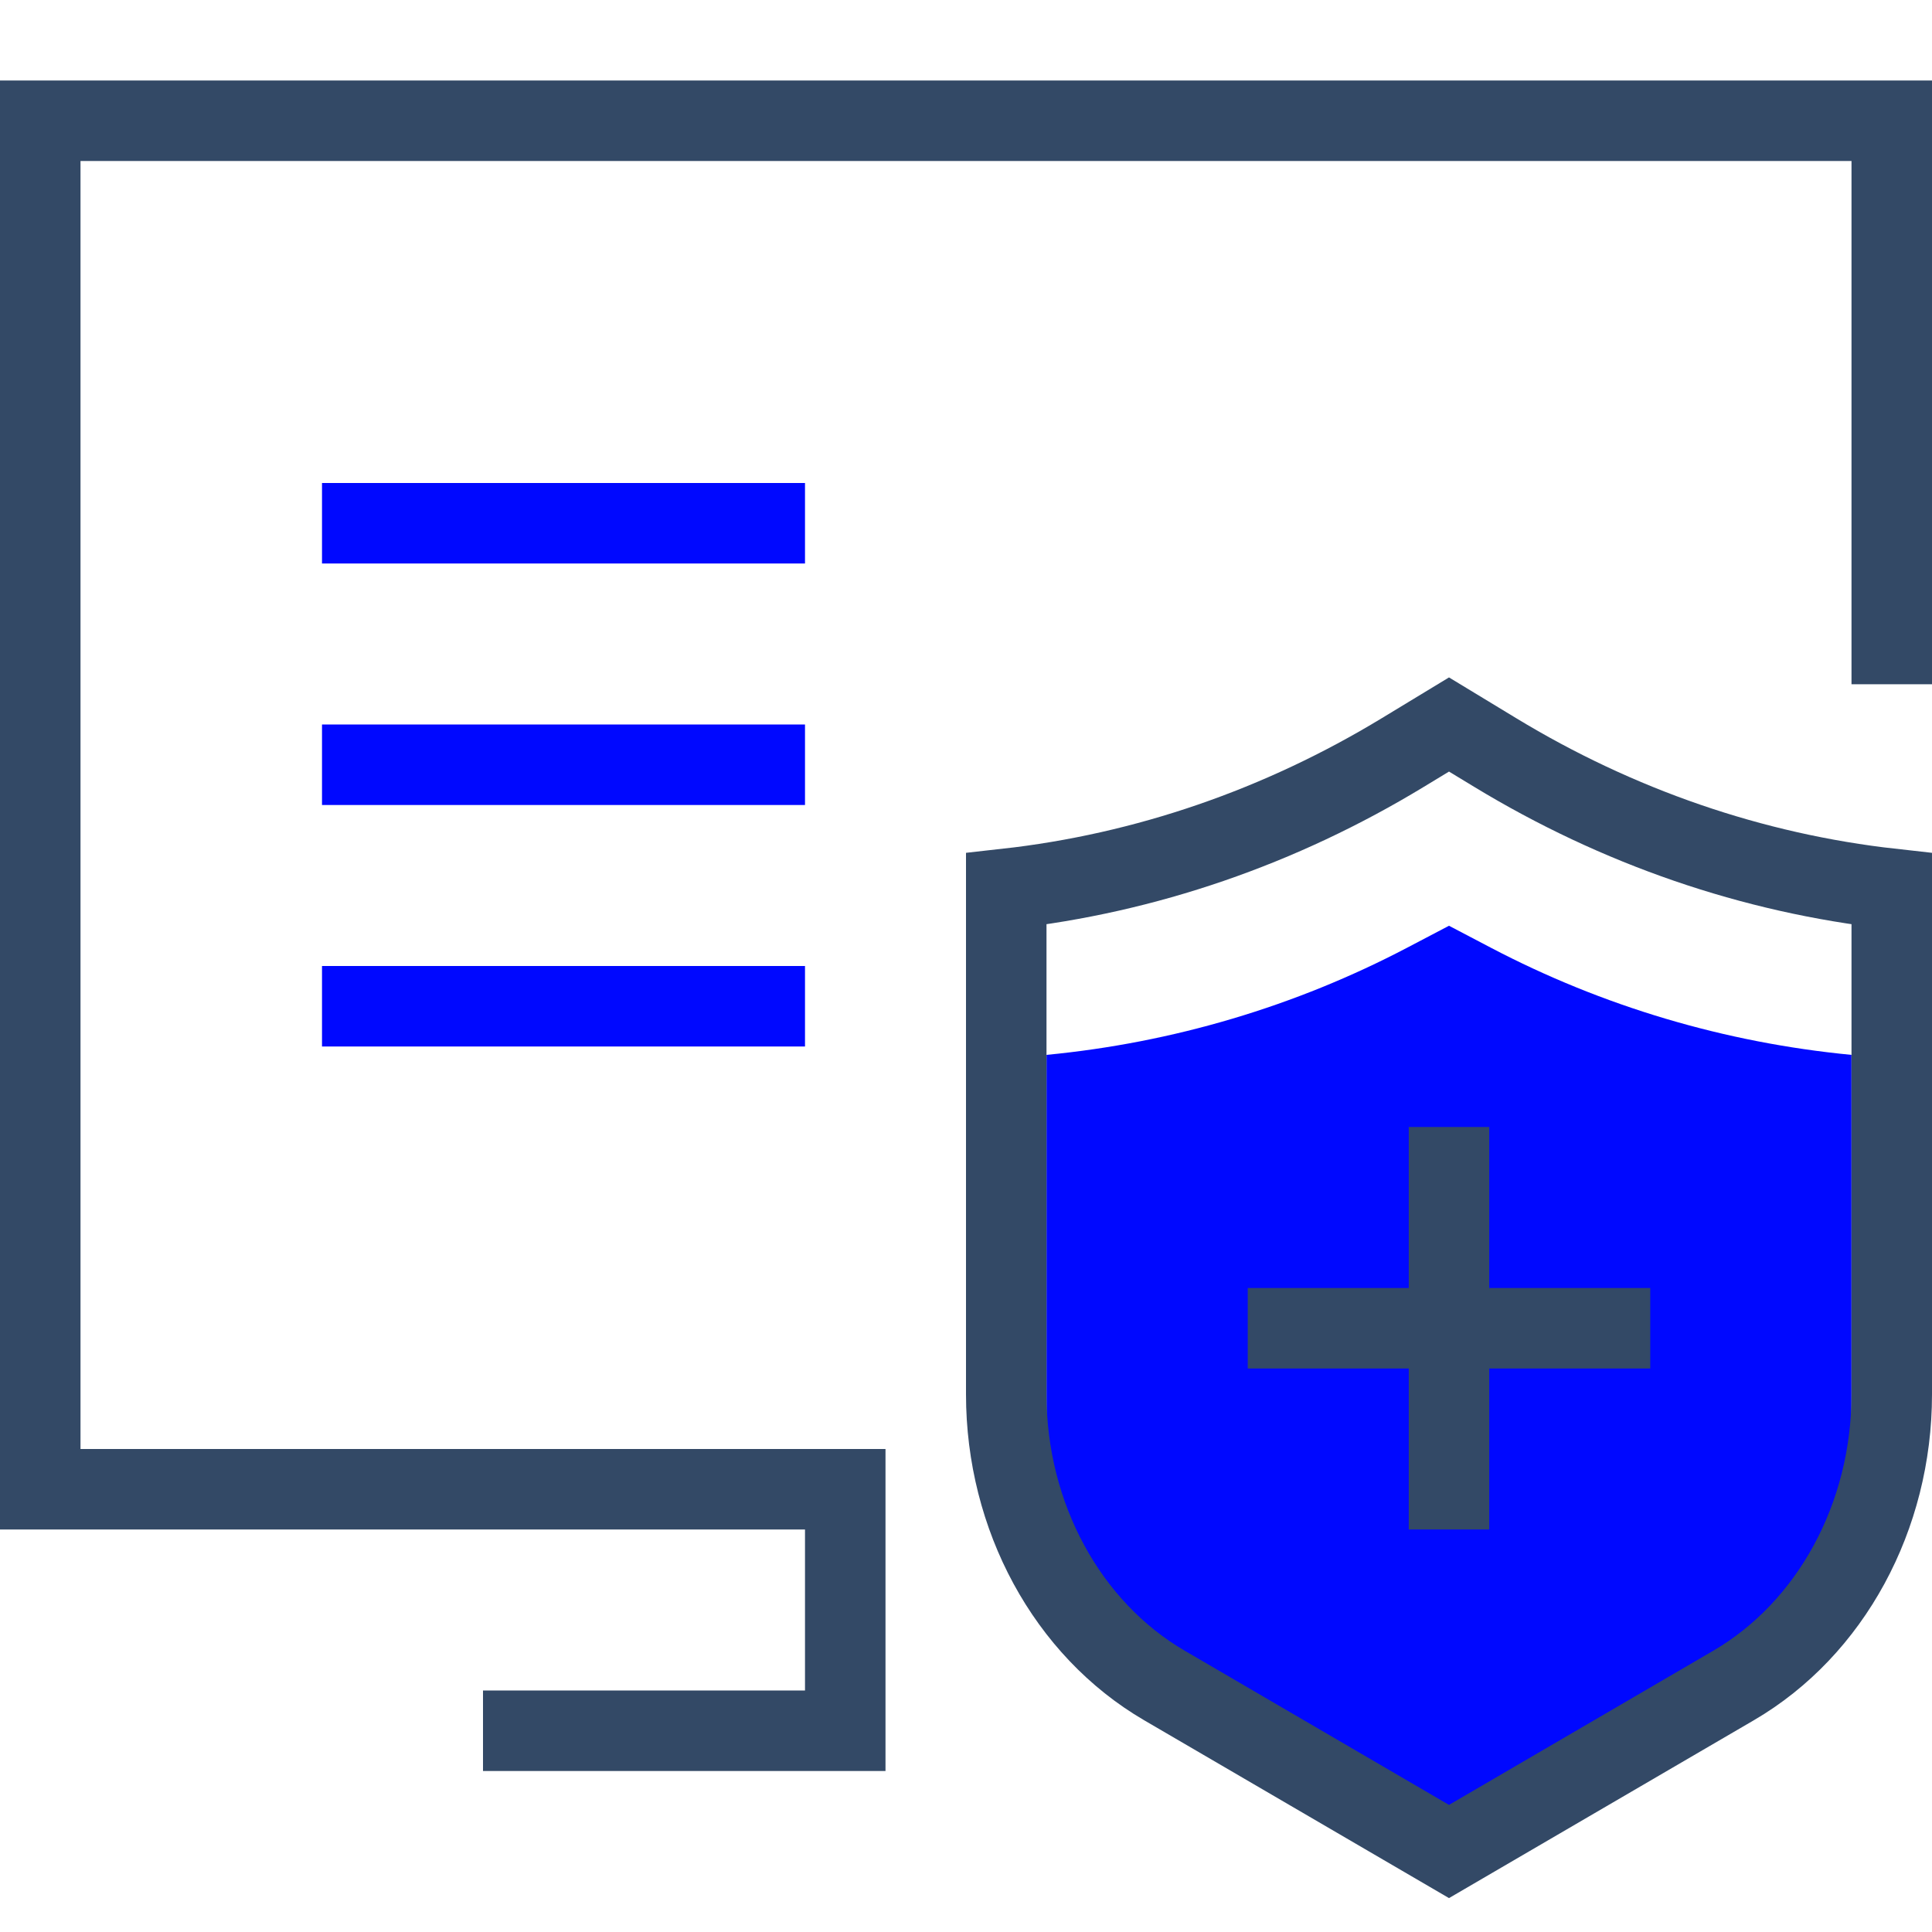 <?xml version="1.0" encoding="UTF-8"?>
<svg width="48px" height="48px" viewBox="0 0 48 48" version="1.1" xmlns="http://www.w3.org/2000/svg" xmlns:xlink="http://www.w3.org/1999/xlink">
    <title>Group 15</title>
    <g id="智慧电商" stroke="none" stroke-width="1" fill="none" fill-rule="evenodd">
        <g transform="translate(-516, -4526)" id="Group-15">
            <g transform="translate(516, 4526)">
                <rect id="Rectangle" fill-rule="nonzero" x="0" y="0" width="48" height="48"></rect>
                <path d="M22,36 L22,44 L12,44 L12,42 L20,42 L20,38 L0,38 L0,2 L48,2 L48,17 L46,17 L46,4 L2,4 L2,36 L22,36 Z" id="Combined-Shape" fill="#334966"></path>
                <path d="M20,24 L20,26 L8,26 L8,24 L20,24 Z M20,18 L20,20 L8,20 L8,18 L20,18 Z M20,12 L20,14 L8,14 L8,12 L20,12 Z" id="Combined-Shape" fill="#0008ff"></path>
                <path d="M36,23 L34.963,23.544 C32.19,25 29.143,25.906 26,26.208 L26,36.076 C26,38.462 27.377,40.652 29.573,41.76 L36,45 L42.427,41.76 C44.623,40.652 46,38.462 46,36.076 L46,26.208 C42.857,25.906 39.81,25 37.037,23.544 L36,23 Z" id="Fill-7" fill="#0008ff"></path>
                <path d="M36,18 L34.859,18.692 C31.81,20.545 28.457,21.698 25,22.083 L25,34.642 C25,37.68 26.515,40.467 28.931,41.876 L36,46 L43.069,41.876 C45.485,40.467 47,37.68 47,34.642 L47,22.083 C43.543,21.698 40.19,20.545 37.141,18.692 L36,18 Z" id="Path" stroke="#334966" stroke-width="2"></path>
                <path d="M37,28 L37,32 L41,32 L41,34 L37,34 L37,38 L35,38 L35,34 L31,34 L31,32 L35,32 L35,28 L37,28 Z" id="Combined-Shape" fill="#334966"></path>
            </g>
        </g>
    </g>
</svg>